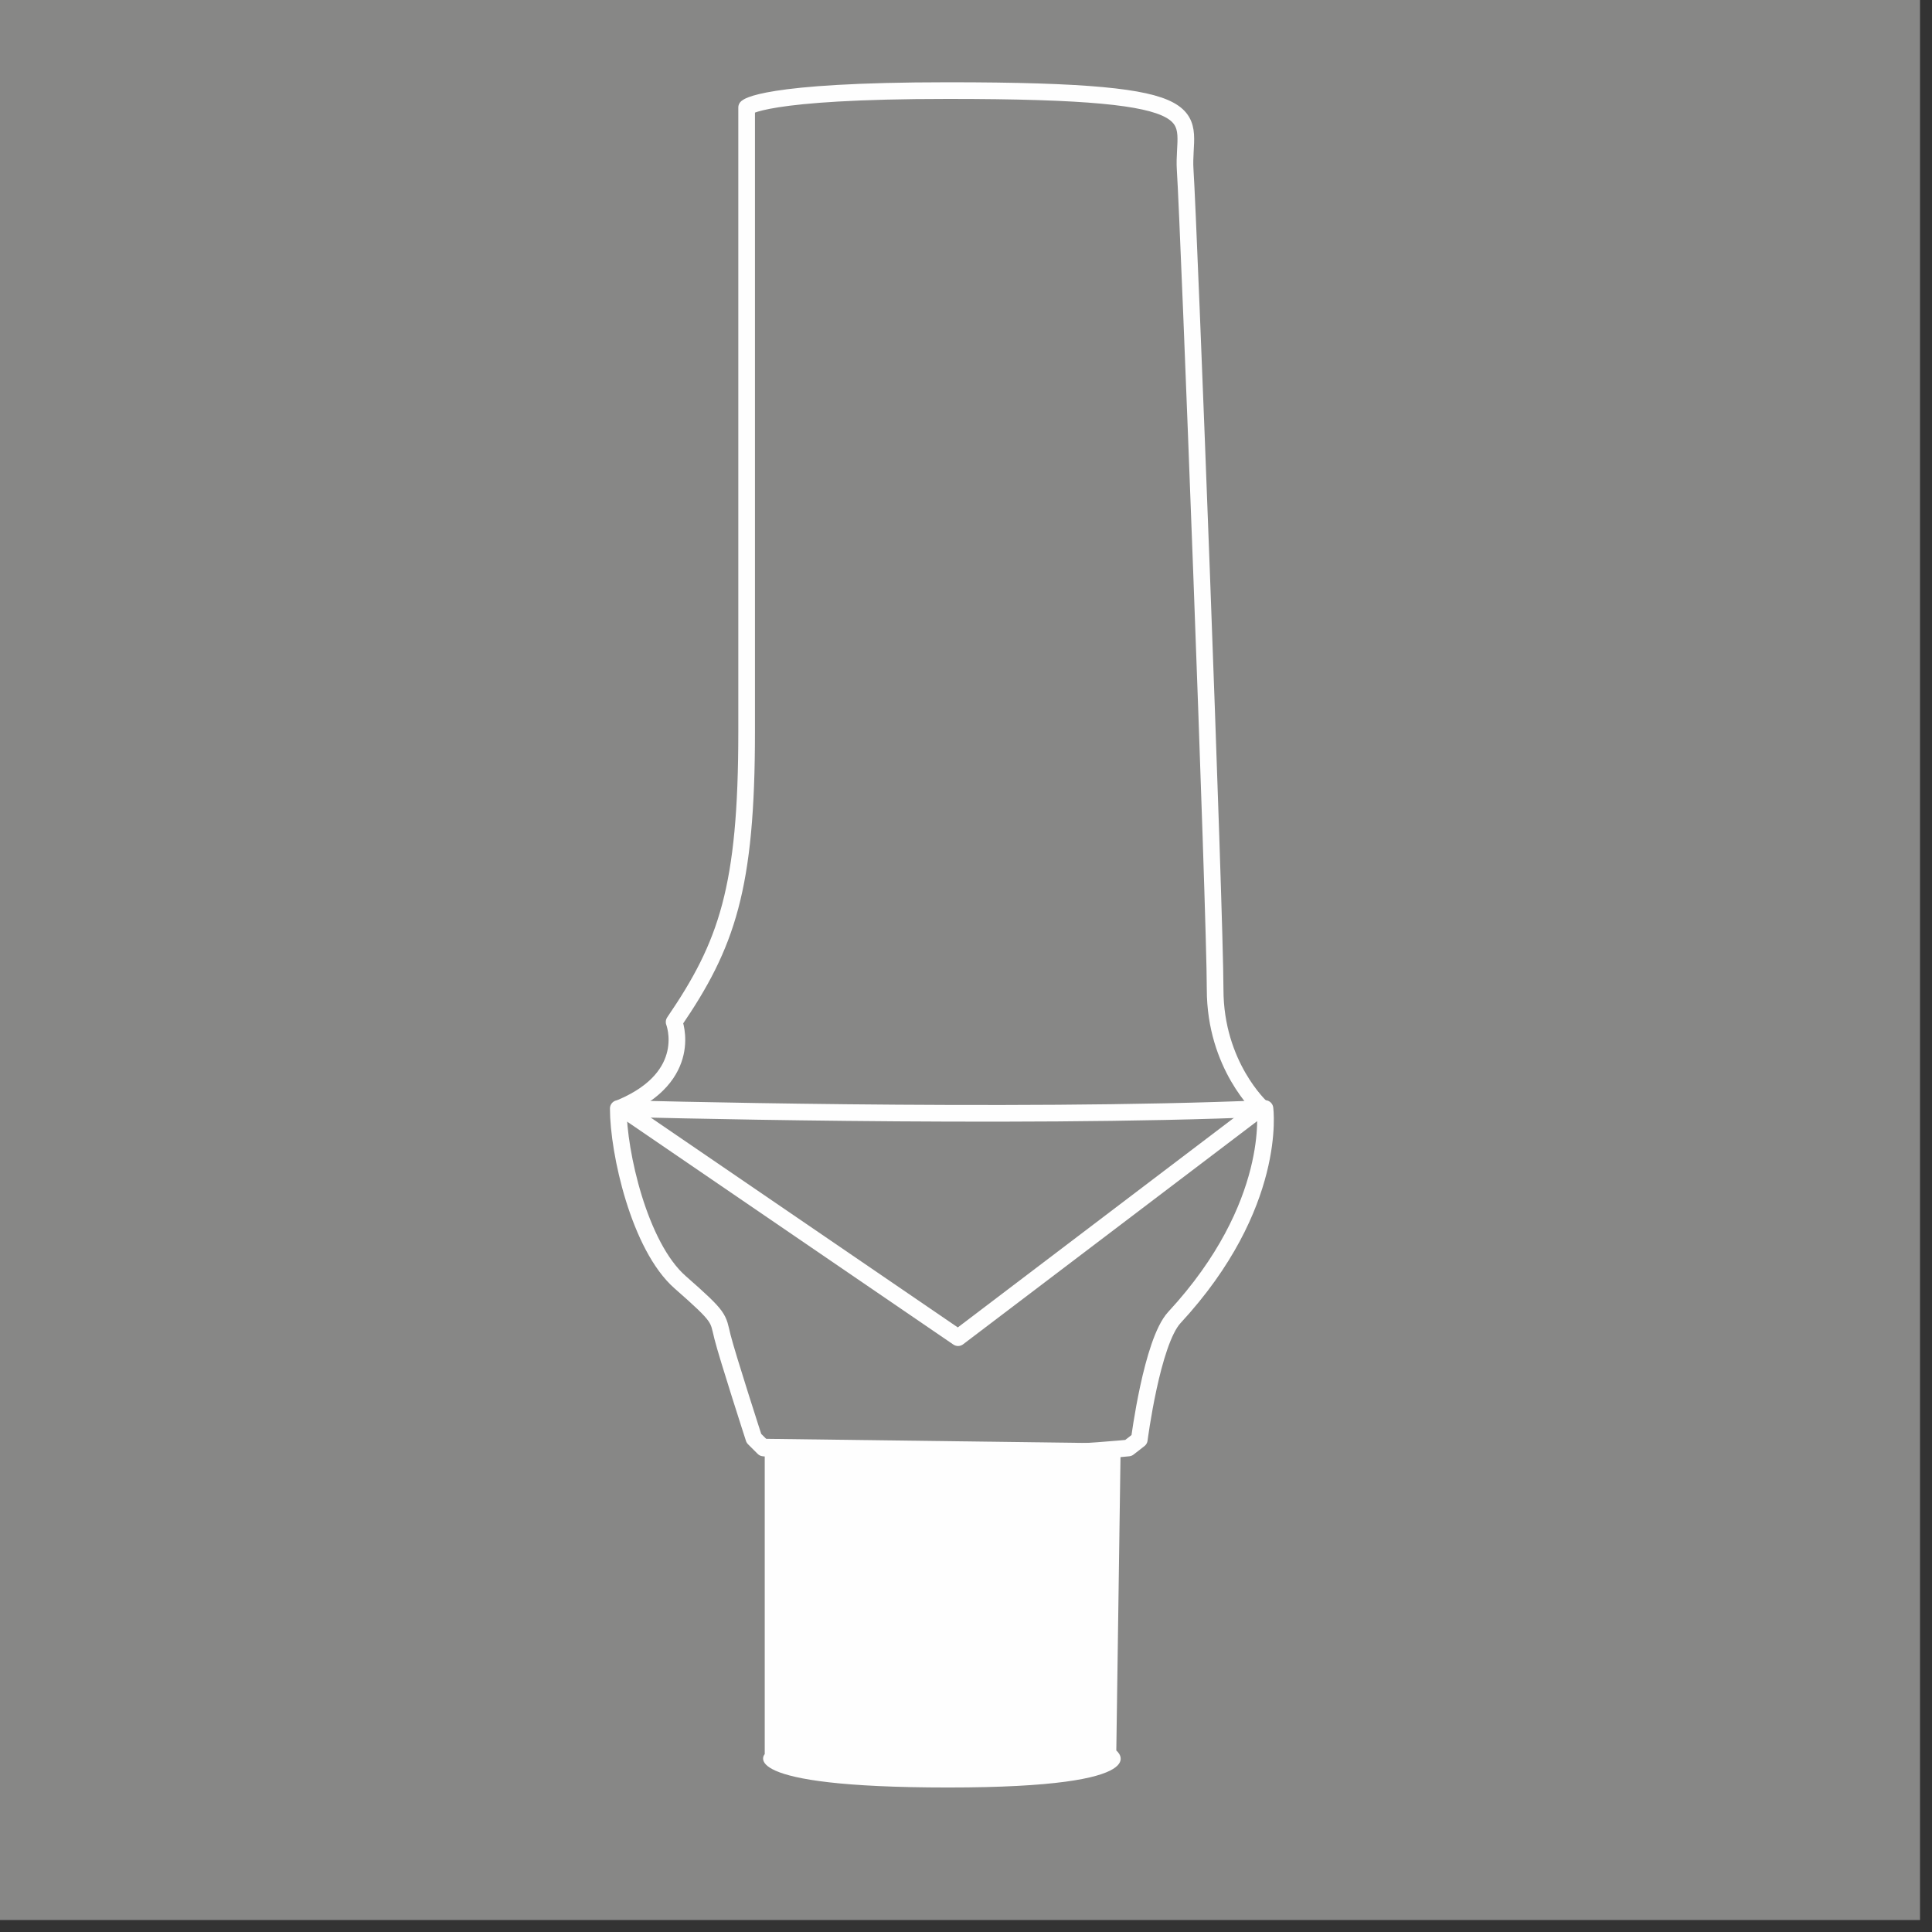 <?xml version="1.0" encoding="UTF-8"?>
<svg xmlns="http://www.w3.org/2000/svg" xmlns:xlink="http://www.w3.org/1999/xlink" width="116px" height="116px" viewBox="0 0 116 116" version="1.1">
  <rect x="0" y="0" width="116" height="116" fill="#333333" stroke="none"/>
  <title>Group 9</title>
  <g id="Page-1" stroke="none" stroke-width="1" fill="none" fill-rule="evenodd">
    <g id="Group-9">
      <polygon id="Fill-1" fill="#878786" points="0 115.281 115.281 115.281 115.281 0 0 0"></polygon>
      <g id="Group-8" transform="translate(37, 5.281)">
        <path d="M8.916,81.107 L8.916,86.112 L8.916,100.04 C8.916,100.04 7.012,102.043 19.933,102.043 C32.855,102.043 30.025,99.823 30.025,99.823 L30.288,81.383 L8.916,81.107 Z" id="Fill-2" fill="#FEFEFE"></path>
        <path d="M38.73,61.217 C38.73,61.217 35.958,58.692 35.958,54.122 C35.958,49.552 34.379,8.188 34.16,4.931 C33.943,1.675 36.609,0.158 19.933,0.158 C8.698,0.158 7.829,1.175 7.829,1.175 L7.829,38.671 C7.829,48.029 6.649,51.438 3.475,56.081 C3.475,56.081 4.744,59.331 0.301,61.217 L20.523,75.035 L38.73,61.217 Z" id="Stroke-4" stroke="#FEFEFE" stroke-linecap="round" stroke-linejoin="round"></path>
        <path d="M0.122,61.275 C0.122,61.275 23.789,61.928 38.95,61.275 C38.95,61.275 39.748,67.078 33.51,73.825 C32.159,75.285 31.406,81.151 31.406,81.151 L30.753,81.659 C30.753,81.659 20.162,82.747 8.846,81.659 L8.265,81.079 C8.265,81.079 6.669,76.146 6.379,74.985 C6.089,73.825 6.307,73.873 3.84,71.709 C1.374,69.545 0.122,63.886 0.122,61.275 Z" id="Stroke-6" stroke="#FEFEFE" stroke-linecap="round" stroke-linejoin="round"></path>
      </g>
    </g>
  </g>
</svg>
